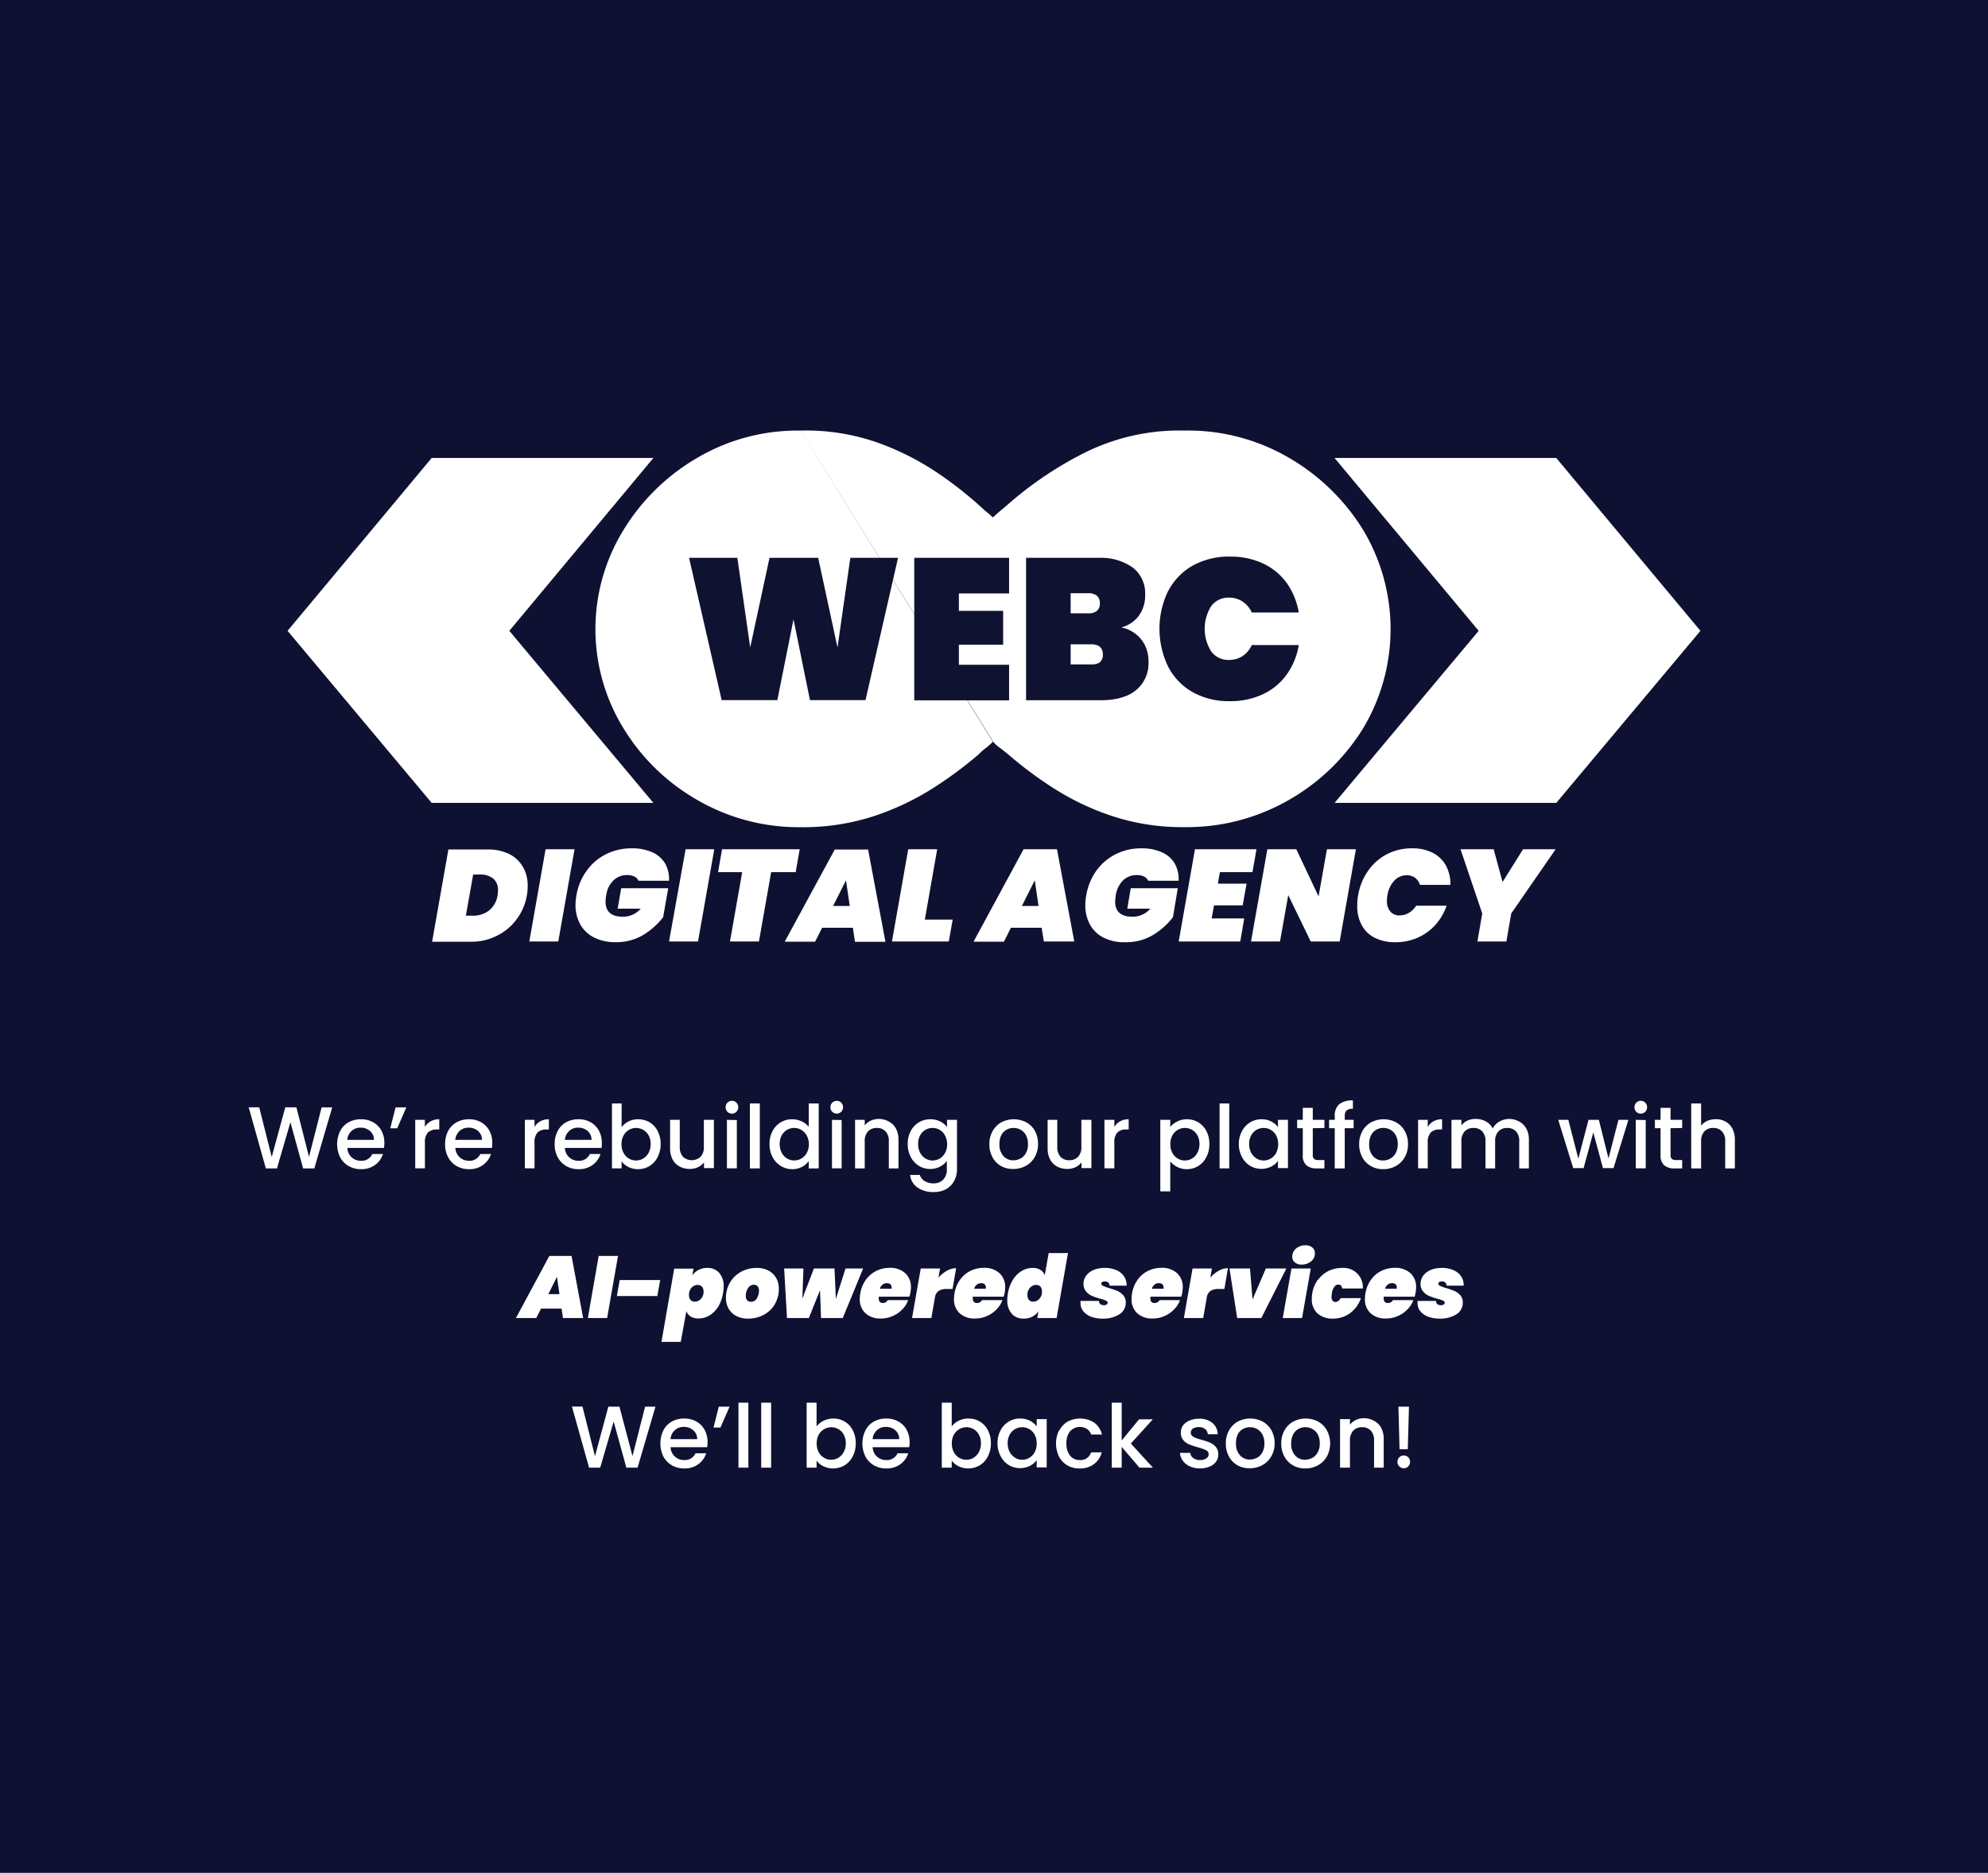 <svg id="Layer_1" data-name="Layer 1" xmlns="http://www.w3.org/2000/svg" viewBox="0 0 411.75 388"><title>Artboard 3square</title><rect width="411.75" height="388" fill="#0e1131"/><path d="M276.41,94.88h45.92l29.86,35.81-29.86,35.65H276.41l29.85-35.65Z" fill="#fff"/><path d="M89.41,166.34,59.56,130.69,89.41,94.88h45.92l-29.84,35.81,29.84,35.65Z" fill="#fff"/><path d="M165.85,89.2a44.89,44.89,0,0,1,15.34,2.3,55.25,55.25,0,0,1,12.28,6,79.38,79.38,0,0,1,9.5,7.34c.61.56,1.08,1,1.42,1.26s.74.63,1.23,1.07c0,0,0,0,.07,0,.44-.43.89-.84,1.36-1.23l1.31-1.09A75.68,75.68,0,0,1,224,94.12a44,44,0,0,1,21.33-4.92,41.41,41.41,0,0,1,21.51,5.57,43.87,43.87,0,0,1,15.48,15,40,40,0,0,1,0,41.13,43.23,43.23,0,0,1-15.48,14.89,42.37,42.37,0,0,1-21.51,5.57,46.38,46.38,0,0,1-14.93-2.28,53.75,53.75,0,0,1-12.11-5.74,79.44,79.44,0,0,1-9.41-7c-.9-.73-1.54-1.24-1.94-1.52a6.66,6.66,0,0,1-1.23-1.14m-.07,0a15.24,15.24,0,0,1-1.48,1.31,11.54,11.54,0,0,0-1.52,1.35h0a84.93,84.93,0,0,1-9.15,6.79A55.32,55.32,0,0,1,181.24,169a47.09,47.09,0,0,1-15.39,2.37,41.77,41.77,0,0,1-21.31-5.57,42.73,42.73,0,0,1-15.39-14.89,39.2,39.2,0,0,1,0-41.13,43.45,43.45,0,0,1,15.39-15,40.85,40.85,0,0,1,21.31-5.57Zm-53.28-23.29a10.74,10.74,0,0,0,1.85,6.14,13.25,13.25,0,0,0,4.94,4.43,14.52,14.52,0,0,0,6.71,1.73,22.16,22.16,0,0,0,8.85-1.9,31.37,31.37,0,0,0,8-5.35,21.74,21.74,0,0,0,3.29-3c.77-.91,1.35-1.59,1.75-2m0-.05c-.57-.62-1.5-1.55-2.8-2.8a26.12,26.12,0,0,0-2.24-2.07,33.34,33.34,0,0,0-7.72-5.44,19.06,19.06,0,0,0-9.15-2.15,12.5,12.5,0,0,0-6.71,1.69,14.43,14.43,0,0,0-4.79,4.37,11.47,11.47,0,0,0-2,6.38Zm71.08,0a10.84,10.84,0,0,0-1.74-6.2,14.12,14.12,0,0,0-4.85-4.59,12.86,12.86,0,0,0-6.92-1.69,18.26,18.26,0,0,0-9.11,2.28,37.43,37.43,0,0,0-7.6,5.31c-.33.34-1.08,1-2.23,2.11a28.69,28.69,0,0,0-2.64,2.76v0a22,22,0,0,0,2.09,2.42c.79.79,1.72,1.66,2.78,2.62a31,31,0,0,0,7.85,5.27,21.91,21.91,0,0,0,8.86,2,14.76,14.76,0,0,0,6.92-1.73,13,13,0,0,0,4.85-4.43,10.54,10.54,0,0,0,1.74-6.22Z" fill="#fff"/><path d="M146.22,114.34h25.83a15.72,15.72,0,0,1,15.72,15.72h0a15.72,15.72,0,0,1-15.72,15.72H146.22a15.72,15.72,0,0,1-15.73-15.72h0A15.72,15.72,0,0,1,146.22,114.34Z" fill="#fff"/><path d="M239.46,114.34h25.83A15.72,15.72,0,0,1,281,130.06h0a15.72,15.72,0,0,1-15.72,15.72H239.46a15.72,15.72,0,0,1-15.72-15.72h0A15.72,15.72,0,0,1,239.46,114.34Z" fill="#fff"/><path d="M186,115.57l-6.74,29.48h-11.5l-3.41-16.74L161,145.05H149.47l-6.75-29.48h10l2.66,18.57,4-18.57h10.08l4,18.57,2.66-18.57Z" fill="#101231"/><path d="M198.6,122.94v3.62h9.17v7H198.6v4.16H209v7.37H189.36V115.57H209v7.37Z" fill="#101231"/><path d="M236.39,132.5a7.09,7.09,0,0,1,1.48,4.47,7.23,7.23,0,0,1-2.56,6q-2.55,2.1-7.35,2.1H212.52v-29.5h15a11.45,11.45,0,0,1,7.08,2,6.74,6.74,0,0,1,2.58,5.7,7.06,7.06,0,0,1-1.35,4.35,6.45,6.45,0,0,1-3.61,2.36A7,7,0,0,1,236.39,132.5Zm-14.64-5.44h3.59a2.75,2.75,0,0,0,1.85-.5,1.9,1.9,0,0,0,.61-1.54,2,2,0,0,0-.61-1.6,2.77,2.77,0,0,0-1.85-.52h-3.59Zm6.06,10.1a1.84,1.84,0,0,0,.61-1.56c0-1.42-.82-2.12-2.46-2.12h-4.21v4.16H226a3,3,0,0,0,1.83-.44Z" fill="#101231"/><path d="M241.94,122.48A12.78,12.78,0,0,1,247,117.2a15.44,15.44,0,0,1,7.75-1.89,15.88,15.88,0,0,1,6.86,1.43,12.72,12.72,0,0,1,4.91,4.06,14.9,14.9,0,0,1,2.48,6.1h-9.73a5.38,5.38,0,0,0-1.9-2.27,5,5,0,0,0-2.81-.82,4.42,4.42,0,0,0-3.69,1.75,8.83,8.83,0,0,0,0,9.41,4.38,4.38,0,0,0,3.69,1.75,5,5,0,0,0,2.81-.81,5.38,5.38,0,0,0,1.9-2.27H269a14.65,14.65,0,0,1-2.51,6.12,12.64,12.64,0,0,1-4.91,4.06,15.73,15.73,0,0,1-6.85,1.44,15.19,15.19,0,0,1-7.75-1.89,12.76,12.76,0,0,1-5.06-5.31,18,18,0,0,1,0-15.58Z" fill="#101231"/><path d="M105.41,176.9a6.76,6.76,0,0,1,2.88,2.67,7.6,7.6,0,0,1,1,4,11.14,11.14,0,0,1-.16,1.92,11.49,11.49,0,0,1-2.09,4.91,11.13,11.13,0,0,1-4.08,3.44,11.62,11.62,0,0,1-5.46,1.26h-8l3.37-19.11h8A10,10,0,0,1,105.41,176.9Zm-4.08,11.7a5,5,0,0,0,1.73-3.16,8.26,8.26,0,0,0,.09-1,3.06,3.06,0,0,0-1-2.43,4.22,4.22,0,0,0-2.74-.83H98l-1.51,8.52h1.43A5.29,5.29,0,0,0,101.33,188.6Z" fill="#fff"/><path d="M119,175.94l-3.37,19.11h-6L113,175.94Z" fill="#fff"/><path d="M121.49,180.42a10.88,10.88,0,0,1,4-3.44,11.71,11.71,0,0,1,5.36-1.23,10.14,10.14,0,0,1,4.27.83,5.82,5.82,0,0,1,2.65,2.33,6.68,6.68,0,0,1,.8,3.56h-6.33a1.72,1.72,0,0,0-.83-.87,3.3,3.3,0,0,0-1.51-.31,3.92,3.92,0,0,0-2.87,1.13,5.29,5.29,0,0,0-1.47,3.05,7.4,7.4,0,0,0-.14,1.32c0,2.1,1.21,3.14,3.65,3.13a4.83,4.83,0,0,0,3.64-1.67h-4.78l.73-4.24h9.74l-1.05,6a15.16,15.16,0,0,1-4.08,3.66,10.84,10.84,0,0,1-5.8,1.52,9.53,9.53,0,0,1-4.48-1,6.57,6.57,0,0,1-2.79-2.66,8.19,8.19,0,0,1-1-4,11.49,11.49,0,0,1,.2-2.1A12,12,0,0,1,121.49,180.42Z" fill="#fff"/><path d="M147.94,175.94l-3.37,19.11h-6L142,175.94Z" fill="#fff"/><path d="M165.63,175.94l-.83,4.75h-5.08l-2.53,14.36h-6l2.53-14.36h-5l.83-4.75Z" fill="#fff"/><path d="M176.64,192.2h-6.36l-1.46,2.89h-6.29L172.89,176h6.91l3.59,19.11h-6.31Zm-.64-4.51-.78-5.31-2.67,5.31Z" fill="#fff"/><path d="M191.55,190.51h5.77l-.81,4.54H184.74l3.37-19.11h6Z" fill="#fff"/><path d="M215.74,192.2h-6.36l-1.45,2.89h-6.29L212,175.94h6.92l3.58,19.11h-6.3Zm-.64-4.51-.78-5.31-2.67,5.31Z" fill="#fff"/><path d="M227.05,180.42a11.06,11.06,0,0,1,4-3.44,11.66,11.66,0,0,1,5.34-1.23,10.09,10.09,0,0,1,4.28.83,5.7,5.7,0,0,1,2.64,2.33,6.5,6.5,0,0,1,.8,3.56h-6.32a1.68,1.68,0,0,0-.83-.87,3.29,3.29,0,0,0-1.52-.31,4,4,0,0,0-2.87,1.13,5.54,5.54,0,0,0-1.47,3.05,9.83,9.83,0,0,0-.13,1.32c0,2.1,1.22,3.14,3.64,3.13a4.8,4.8,0,0,0,3.64-1.67h-4.77l.72-4.24h9.74l-1,6a15,15,0,0,1-4.07,3.66A10.83,10.83,0,0,1,233,195.2a9.39,9.39,0,0,1-4.42-.94,6.51,6.51,0,0,1-2.79-2.66,8,8,0,0,1-1-4,10.66,10.66,0,0,1,.19-2.1A12.26,12.26,0,0,1,227.05,180.42Z" fill="#fff"/><path d="M252.66,180.69l-.41,2.38h5.94l-.81,4.5h-5.94l-.48,2.7h6.74l-.82,4.78H244.13l3.37-19.11h12.74l-.83,4.75Z" fill="#fff"/><path d="M277.47,195.05h-6l-4.65-9.61-1.71,9.61h-6l3.38-19.11h6l4.61,9.77,1.73-9.77h6Z" fill="#fff"/><path d="M283.35,180.42a10.8,10.8,0,0,1,3.88-3.44,11.17,11.17,0,0,1,5.24-1.23,9.15,9.15,0,0,1,4.27.93,6.52,6.52,0,0,1,2.74,2.64,8,8,0,0,1,.92,4h-6.31a2.88,2.88,0,0,0-1-1.47,2.84,2.84,0,0,0-1.73-.52,3.44,3.44,0,0,0-2.59,1.13,5.58,5.58,0,0,0-1.4,3,5,5,0,0,0-.11,1.16,3.26,3.26,0,0,0,.69,2.21,2.38,2.38,0,0,0,1.95.81,3.63,3.63,0,0,0,1.92-.53,4.34,4.34,0,0,0,1.48-1.47h6.32a11.87,11.87,0,0,1-2.35,4,10.83,10.83,0,0,1-3.66,2.63,11.23,11.23,0,0,1-4.6.93,9.08,9.08,0,0,1-4.29-.93,6.15,6.15,0,0,1-2.7-2.64,8.16,8.16,0,0,1-.91-4,11.25,11.25,0,0,1,.18-2.16A12.36,12.36,0,0,1,283.35,180.42Z" fill="#fff"/><path d="M322.2,175.94,313,189.25l-1,5.8h-6l1-5.8-4.5-13.31h6.86l1.85,6.78,4.24-6.78Z" fill="#fff"/><path d="M68.81,229.42,65.1,242.06H62.78l-2.63-9.56-2.79,9.56-2.3,0-3.55-12.66h2.18l2.59,10.29,2.81-10.29h2.3L64,239.66l2.61-10.24Z" fill="#fff"/><path d="M79.52,237.82H71.94a2.75,2.75,0,0,0,2.83,2.66,2.41,2.41,0,0,0,2.34-1.4h2.21a4.49,4.49,0,0,1-1.63,2.26,4.73,4.73,0,0,1-2.92.88,5,5,0,0,1-2.55-.64,4.63,4.63,0,0,1-1.77-1.82,6.23,6.23,0,0,1,0-5.44,4.4,4.4,0,0,1,1.74-1.81,5.2,5.2,0,0,1,2.59-.63,4.93,4.93,0,0,1,2.5.62A4.38,4.38,0,0,1,79,234.23a5.25,5.25,0,0,1,.61,2.57A6.28,6.28,0,0,1,79.52,237.82Zm-2.07-1.67a2.37,2.37,0,0,0-.81-1.84,2.88,2.88,0,0,0-2-.69,2.63,2.63,0,0,0-1.82.68,2.82,2.82,0,0,0-.9,1.85Z" fill="#fff"/><path d="M81.93,229.42h2.23l-1.89,4.33H80.83Z" fill="#fff"/><path d="M89.21,232.3a3.56,3.56,0,0,1,1.77-.42V234h-.52a2.52,2.52,0,0,0-1.83.62,3,3,0,0,0-.62,2.15v5.27H86V232H88v1.46A3.29,3.29,0,0,1,89.21,232.3Z" fill="#fff"/><path d="M101.89,237.82H94.31a2.81,2.81,0,0,0,.89,1.93,2.76,2.76,0,0,0,1.94.73,2.41,2.41,0,0,0,2.34-1.4h2.21a4.49,4.49,0,0,1-1.63,2.26,4.71,4.71,0,0,1-2.92.88,5,5,0,0,1-2.55-.64,4.54,4.54,0,0,1-1.76-1.82,5.55,5.55,0,0,1-.64-2.72,5.77,5.77,0,0,1,.62-2.72,4.42,4.42,0,0,1,1.75-1.81,5.19,5.19,0,0,1,2.58-.63,4.93,4.93,0,0,1,2.5.62,4.38,4.38,0,0,1,1.71,1.73,5.25,5.25,0,0,1,.61,2.57A6.28,6.28,0,0,1,101.89,237.82Zm-2.07-1.67a2.37,2.37,0,0,0-.81-1.84,2.88,2.88,0,0,0-2-.69,2.65,2.65,0,0,0-1.82.68,2.91,2.91,0,0,0-.9,1.85Z" fill="#fff"/><path d="M111.91,232.3a3.56,3.56,0,0,1,1.77-.42V234h-.52a2.5,2.5,0,0,0-1.83.62,3,3,0,0,0-.62,2.15v5.27h-2V232h2v1.46A3.29,3.29,0,0,1,111.91,232.3Z" fill="#fff"/><path d="M124.59,237.82H117a2.75,2.75,0,0,0,2.83,2.66,2.41,2.41,0,0,0,2.34-1.4h2.21a4.49,4.49,0,0,1-1.63,2.26,4.71,4.71,0,0,1-2.92.88,5,5,0,0,1-2.55-.64,4.54,4.54,0,0,1-1.76-1.82,5.55,5.55,0,0,1-.64-2.72,5.66,5.66,0,0,1,.62-2.72,4.4,4.4,0,0,1,1.74-1.81,5.2,5.2,0,0,1,2.59-.63,4.93,4.93,0,0,1,2.5.62,4.38,4.38,0,0,1,1.71,1.73,5.25,5.25,0,0,1,.61,2.57A6.28,6.28,0,0,1,124.59,237.82Zm-2.07-1.67a2.37,2.37,0,0,0-.81-1.84,2.88,2.88,0,0,0-2-.69,2.63,2.63,0,0,0-1.82.68,2.82,2.82,0,0,0-.9,1.85Z" fill="#fff"/><path d="M130.16,232.34a4.38,4.38,0,0,1,2-.46,4.58,4.58,0,0,1,2.38.63,4.43,4.43,0,0,1,1.67,1.81,5.7,5.7,0,0,1,.62,2.68,5.78,5.78,0,0,1-.62,2.7,4.46,4.46,0,0,1-1.68,1.86,4.41,4.41,0,0,1-2.37.66,4.5,4.5,0,0,1-2-.45,4,4,0,0,1-1.41-1.17v1.46h-2V228.6h2v4.93A3.94,3.94,0,0,1,130.16,232.34Zm4.18,2.87a3,3,0,0,0-2.61-1.53,2.84,2.84,0,0,0-1.46.4,2.91,2.91,0,0,0-1.12,1.16,3.68,3.68,0,0,0-.42,1.8,3.75,3.75,0,0,0,.42,1.81,2.94,2.94,0,0,0,1.12,1.17,2.84,2.84,0,0,0,1.46.4,2.81,2.81,0,0,0,1.49-.41,3.07,3.07,0,0,0,1.12-1.19,3.79,3.79,0,0,0,.42-1.82A3.64,3.64,0,0,0,134.34,235.21Z" fill="#fff"/><path d="M147.86,232v10h-2.05v-1.18a3.36,3.36,0,0,1-1.27,1,3.93,3.93,0,0,1-1.66.35,4.4,4.4,0,0,1-2.1-.49,3.52,3.52,0,0,1-1.46-1.45,4.8,4.8,0,0,1-.53-2.33V232h2v5.58a3,3,0,0,0,.67,2.07,2.69,2.69,0,0,0,3.64,0,2.87,2.87,0,0,0,.68-2.07V232Z" fill="#fff"/><path d="M150.67,230.33a1.29,1.29,0,0,1-.38-.94,1.31,1.31,0,0,1,.38-.95,1.27,1.27,0,0,1,.94-.38,1.24,1.24,0,0,1,.91.38,1.27,1.27,0,0,1,.38.95,1.25,1.25,0,0,1-.38.94,1.2,1.2,0,0,1-.91.38A1.24,1.24,0,0,1,150.67,230.33Zm1.94,1.71v10h-2.05V232Z" fill="#fff"/><path d="M157.37,228.6v13.46h-2.06V228.6Z" fill="#fff"/><path d="M160,234.33a4.69,4.69,0,0,1,1.69-1.81,4.55,4.55,0,0,1,2.39-.64,4.69,4.69,0,0,1,1.92.42,4,4,0,0,1,1.5,1.14V228.6h2.07v13.46H167.5v-1.51a4,4,0,0,1-1.4,1.2,4.32,4.32,0,0,1-2,.47,4.46,4.46,0,0,1-2.37-.66A4.69,4.69,0,0,1,160,239.7a5.78,5.78,0,0,1-.62-2.7A5.65,5.65,0,0,1,160,234.33Zm7.08.91a3,3,0,0,0-1.11-1.16,2.86,2.86,0,0,0-1.48-.4,2.92,2.92,0,0,0-2.58,1.53,3.64,3.64,0,0,0-.42,1.79,3.79,3.79,0,0,0,.42,1.82A2.93,2.93,0,0,0,163,240a2.76,2.76,0,0,0,1.46.41A2.86,2.86,0,0,0,166,240a3,3,0,0,0,1.11-1.17,3.75,3.75,0,0,0,.42-1.81A3.68,3.68,0,0,0,167.08,235.24Z" fill="#fff"/><path d="M172.38,230.33a1.29,1.29,0,0,1-.38-.94,1.31,1.31,0,0,1,.38-.95,1.32,1.32,0,0,1,1.85,0,1.31,1.31,0,0,1,.38.95,1.29,1.29,0,0,1-.38.94,1.32,1.32,0,0,1-1.85,0Zm1.94,1.71v10h-2V232Z" fill="#fff"/><path d="M184.12,232.37a3.49,3.49,0,0,1,1.45,1.45,4.83,4.83,0,0,1,.52,2.33v5.91h-2v-5.6a2.91,2.91,0,0,0-.67-2.07,2.37,2.37,0,0,0-1.81-.71,2.42,2.42,0,0,0-1.83.71,2.92,2.92,0,0,0-.68,2.07v5.6h-2V232h2v1.15a3.39,3.39,0,0,1,1.29-1,4.09,4.09,0,0,1,1.67-.34A4.36,4.36,0,0,1,184.12,232.37Z" fill="#fff"/><path d="M194.74,232.34a3.86,3.86,0,0,1,1.4,1.16V232h2.07v10.18a5.08,5.08,0,0,1-.58,2.46,4.2,4.2,0,0,1-1.66,1.71,5.23,5.23,0,0,1-2.6.61,5.62,5.62,0,0,1-3.35-.95,3.53,3.53,0,0,1-1.51-2.59h2a2.24,2.24,0,0,0,1,1.26,3.37,3.37,0,0,0,1.83.48,2.71,2.71,0,0,0,2-.76,3,3,0,0,0,.77-2.22v-1.67a4.27,4.27,0,0,1-3.44,1.67,4.46,4.46,0,0,1-2.37-.66,4.62,4.62,0,0,1-1.69-1.86A5.78,5.78,0,0,1,188,237a5.65,5.65,0,0,1,.62-2.67,4.61,4.61,0,0,1,1.69-1.81,4.53,4.53,0,0,1,2.37-.64A4.32,4.32,0,0,1,194.74,232.34Zm1,2.9a2.94,2.94,0,0,0-1.1-1.16,2.86,2.86,0,0,0-1.48-.4,2.89,2.89,0,0,0-2.58,1.53,3.64,3.64,0,0,0-.42,1.79,3.79,3.79,0,0,0,.42,1.82,3,3,0,0,0,1.11,1.19,2.79,2.79,0,0,0,1.47.41,2.86,2.86,0,0,0,1.48-.4,3,3,0,0,0,1.1-1.17,3.64,3.64,0,0,0,.43-1.81A3.58,3.58,0,0,0,195.71,235.24Z" fill="#fff"/><path d="M207.35,241.58a4.58,4.58,0,0,1-1.78-1.82,5.55,5.55,0,0,1-.65-2.72,5.37,5.37,0,0,1,.67-2.71,4.66,4.66,0,0,1,1.81-1.82,5.58,5.58,0,0,1,5.15,0,4.62,4.62,0,0,1,1.82,1.82A5.47,5.47,0,0,1,215,237a5.28,5.28,0,0,1-.69,2.71,4.68,4.68,0,0,1-1.86,1.83,5.33,5.33,0,0,1-2.6.64A5,5,0,0,1,207.35,241.58Zm4-1.54a2.85,2.85,0,0,0,1.13-1.15,3.64,3.64,0,0,0,.43-1.85,3.89,3.89,0,0,0-.41-1.85,2.85,2.85,0,0,0-1.1-1.13,2.94,2.94,0,0,0-1.48-.38,2.84,2.84,0,0,0-1.46.38,2.74,2.74,0,0,0-1.08,1.13A4,4,0,0,0,207,237a3.52,3.52,0,0,0,.82,2.5,2.67,2.67,0,0,0,2.06.88A3,3,0,0,0,211.37,240Z" fill="#fff"/><path d="M226.05,232v10H224v-1.18a3.36,3.36,0,0,1-1.27,1,3.93,3.93,0,0,1-1.66.35,4.4,4.4,0,0,1-2.1-.49,3.52,3.52,0,0,1-1.46-1.45,4.8,4.8,0,0,1-.53-2.33V232h2v5.58a3,3,0,0,0,.67,2.07,2.38,2.38,0,0,0,1.82.71,2.42,2.42,0,0,0,1.83-.71,2.91,2.91,0,0,0,.67-2.07V232Z" fill="#fff"/><path d="M232,232.3a3.56,3.56,0,0,1,1.77-.42V234h-.52a2.48,2.48,0,0,0-1.82.62,3,3,0,0,0-.63,2.15v5.27h-2.05V232h2.05v1.46A3.29,3.29,0,0,1,232,232.3Z" fill="#fff"/><path d="M243.82,232.35a4.25,4.25,0,0,1,2-.47,4.51,4.51,0,0,1,2.37.64,4.59,4.59,0,0,1,1.68,1.81,5.65,5.65,0,0,1,.61,2.67,5.77,5.77,0,0,1-.61,2.7,4.6,4.6,0,0,1-1.68,1.86,4.43,4.43,0,0,1-2.37.66,4.23,4.23,0,0,1-2-.46,4.52,4.52,0,0,1-1.44-1.16v6.22h-2.06V232h2.06v1.47A4.15,4.15,0,0,1,243.82,232.35Zm4.18,2.86a2.9,2.9,0,0,0-1.11-1.14,3,3,0,0,0-1.49-.39,2.92,2.92,0,0,0-2.58,1.56,3.68,3.68,0,0,0-.42,1.8,3.75,3.75,0,0,0,.42,1.81,2.91,2.91,0,0,0,2.58,1.57,2.84,2.84,0,0,0,1.49-.41,3,3,0,0,0,1.11-1.19,3.79,3.79,0,0,0,.43-1.82A3.65,3.65,0,0,0,248,235.21Z" fill="#fff"/><path d="M254.6,228.6v13.46h-2V228.6Z" fill="#fff"/><path d="M257.24,234.33a4.61,4.61,0,0,1,1.69-1.81,4.48,4.48,0,0,1,2.37-.64,4.26,4.26,0,0,1,2,.46,4,4,0,0,1,1.39,1.16V232h2.07v10h-2.07v-1.49a4.08,4.08,0,0,1-1.42,1.18,4.58,4.58,0,0,1-4.39-.19,4.6,4.6,0,0,1-1.68-1.86,5.66,5.66,0,0,1-.62-2.7A5.54,5.54,0,0,1,257.24,234.33Zm7.07.91a2.89,2.89,0,0,0-1.11-1.16,2.8,2.8,0,0,0-1.47-.4,3,3,0,0,0-1.48.39,3,3,0,0,0-1.11,1.14,3.64,3.64,0,0,0-.42,1.79,3.79,3.79,0,0,0,.42,1.82,3.07,3.07,0,0,0,1.12,1.19,2.77,2.77,0,0,0,1.47.41,2.8,2.8,0,0,0,1.47-.4,2.92,2.92,0,0,0,1.11-1.17,3.75,3.75,0,0,0,.42-1.81A3.68,3.68,0,0,0,264.31,235.24Z" fill="#fff"/><path d="M271.9,233.73v5.55a1.07,1.07,0,0,0,.26.81,1.3,1.3,0,0,0,.89.24h1.26v1.73h-1.62a3.08,3.08,0,0,1-2.12-.66,2.66,2.66,0,0,1-.74-2.12v-5.55h-1.17V232h1.17v-2.49h2.07V232h2.41v1.69Z" fill="#fff"/><path d="M280.36,233.73h-1.84v8.33h-2.07v-8.33h-1.17V232h1.17v-.71a3.17,3.17,0,0,1,.91-2.52,4.33,4.33,0,0,1,2.85-.79v1.73a1.94,1.94,0,0,0-1.31.35,1.66,1.66,0,0,0-.38,1.23V232h1.84Z" fill="#fff"/><path d="M283.94,241.58a4.58,4.58,0,0,1-1.78-1.82,5.55,5.55,0,0,1-.65-2.72,5.37,5.37,0,0,1,.67-2.71,4.66,4.66,0,0,1,1.81-1.82,5.58,5.58,0,0,1,5.15,0,4.62,4.62,0,0,1,1.82,1.82,5.47,5.47,0,0,1,.66,2.71,5.27,5.27,0,0,1-.68,2.71,4.74,4.74,0,0,1-1.86,1.83,5.33,5.33,0,0,1-2.6.64A5,5,0,0,1,283.94,241.58Zm4-1.54a2.91,2.91,0,0,0,1.13-1.15,3.75,3.75,0,0,0,.43-1.85,3.89,3.89,0,0,0-.41-1.85,2.85,2.85,0,0,0-1.1-1.13,2.94,2.94,0,0,0-1.48-.38,2.9,2.9,0,0,0-1.47.38,2.72,2.72,0,0,0-1.07,1.13,4,4,0,0,0-.39,1.85,3.52,3.52,0,0,0,.82,2.5,2.67,2.67,0,0,0,2.06.88A3,3,0,0,0,288,240Z" fill="#fff"/><path d="M296.91,232.3a3.56,3.56,0,0,1,1.77-.42V234h-.52a2.52,2.52,0,0,0-1.83.62,3,3,0,0,0-.62,2.15v5.27h-2V232h2v1.46A3.29,3.29,0,0,1,296.91,232.3Z" fill="#fff"/><path d="M314.67,232.37a3.52,3.52,0,0,1,1.46,1.45,4.72,4.72,0,0,1,.53,2.33v5.91h-2v-5.6a2.91,2.91,0,0,0-.67-2.07,2.38,2.38,0,0,0-1.82-.71,2.41,2.41,0,0,0-1.82.71,2.92,2.92,0,0,0-.68,2.07v5.6h-2v-5.6a2.91,2.91,0,0,0-.67-2.07,2.38,2.38,0,0,0-1.82-.71,2.41,2.41,0,0,0-1.82.71,2.92,2.92,0,0,0-.68,2.07v5.6h-2.05V232h2.05v1.15a3.35,3.35,0,0,1,1.28-1,4,4,0,0,1,1.66-.34,4.35,4.35,0,0,1,2.12.51,3.52,3.52,0,0,1,1.44,1.47,3.37,3.37,0,0,1,1.4-1.45,4.21,4.21,0,0,1,2.06-.53A4.33,4.33,0,0,1,314.67,232.37Z" fill="#fff"/><path d="M337.27,232l-3.08,10H332l-2-7.4-2,7.4h-2.16l-3.1-10h2.09l2.07,8.05,2.11-8.05h2.14l2,8,2.06-8Z" fill="#fff"/><path d="M338.91,230.33a1.29,1.29,0,0,1-.38-.94,1.31,1.31,0,0,1,.38-.95,1.27,1.27,0,0,1,.94-.38,1.24,1.24,0,0,1,.91.38,1.27,1.27,0,0,1,.38.95,1.25,1.25,0,0,1-.38.94,1.2,1.2,0,0,1-.91.38A1.24,1.24,0,0,1,338.91,230.33Zm1.95,1.71v10H338.8V232Z" fill="#fff"/><path d="M346,233.73v5.55a1.11,1.11,0,0,0,.26.81,1.3,1.3,0,0,0,.89.24h1.26v1.73h-1.62a3.08,3.08,0,0,1-2.12-.66,2.66,2.66,0,0,1-.74-2.12v-5.55h-1.17V232h1.17v-2.49H346V232h2.41v1.69Z" fill="#fff"/><path d="M357.4,232.37a3.46,3.46,0,0,1,1.41,1.45,5,5,0,0,1,.51,2.33v5.91h-2v-5.6a2.91,2.91,0,0,0-.67-2.07,2.38,2.38,0,0,0-1.82-.71,2.41,2.41,0,0,0-1.82.71,2.92,2.92,0,0,0-.68,2.07v5.6h-2.05V228.6h2.05v4.6a3.52,3.52,0,0,1,1.32-1,4.42,4.42,0,0,1,1.76-.34A4.06,4.06,0,0,1,357.4,232.37Z" fill="#fff"/><path d="M116.31,271.11h-4.25l-1,1.95h-4.2l6.92-12.87h4.6l2.4,12.87H116.6Zm-.43-3-.53-3.58-1.78,3.58Z" fill="#fff"/><path d="M128,260.19l-2.25,12.87h-4L124,260.19Z" fill="#fff"/><path d="M136.74,265.19l-.6,3.32h-8.38l.59-3.32Z" fill="#fff"/><path d="M144.7,263.09a3.71,3.71,0,0,1,1.78-.41,3.14,3.14,0,0,1,2.46,1,4.11,4.11,0,0,1,.94,2.88,6.62,6.62,0,0,1-.13,1.34,7.71,7.71,0,0,1-1,2.81,5.55,5.55,0,0,1-1.82,1.82,4.34,4.34,0,0,1-2.25.62,3,3,0,0,1-1.63-.4,2.18,2.18,0,0,1-.89-1.12L141,278h-4l2.64-15.17h4l-.25,1.4A3.52,3.52,0,0,1,144.7,263.09Zm1,4.4a1.29,1.29,0,0,0-.33-.95,1.17,1.17,0,0,0-.88-.34,1.65,1.65,0,0,0-1.14.46,2.2,2.2,0,0,0-.64,1.27,2.45,2.45,0,0,0,0,.44,1.29,1.29,0,0,0,.33.95,1.14,1.14,0,0,0,.88.34,1.61,1.61,0,0,0,1.14-.46,2.12,2.12,0,0,0,.64-1.27A1.73,1.73,0,0,0,145.74,267.49Z" fill="#fff"/><path d="M152.54,272.66a3.86,3.86,0,0,1-1.6-1.5,4.31,4.31,0,0,1-.58-2.27,6.19,6.19,0,0,1,.84-3.2,5.93,5.93,0,0,1,2.29-2.21,6.62,6.62,0,0,1,3.26-.8,5.15,5.15,0,0,1,2.38.53,4,4,0,0,1,1.6,1.51,4.43,4.43,0,0,1,.58,2.27,6.28,6.28,0,0,1-.83,3.2,5.71,5.71,0,0,1-2.29,2.2,6.7,6.7,0,0,1-3.27.79A5.15,5.15,0,0,1,152.54,272.66Zm4.21-3.67a2.92,2.92,0,0,0,.45-1.59,1.3,1.3,0,0,0-.29-.92,1,1,0,0,0-.77-.31,1.36,1.36,0,0,0-1.22.71,2.88,2.88,0,0,0-.45,1.58,1.3,1.3,0,0,0,.29.93,1,1,0,0,0,.77.3A1.38,1.38,0,0,0,156.75,269Z" fill="#fff"/><path d="M178.77,262.8l-4.22,10.26h-4.5l-.21-5.78-2.31,5.78H163l-.59-10.26h4l-.23,6.24,2.39-6.24h4.27l.28,6.31,2-6.31Z" fill="#fff"/><path d="M187.48,263.76a3.81,3.81,0,0,1,1.19,2.95,6.63,6.63,0,0,1-.11,1.13,8,8,0,0,1-.2.8H182a2.28,2.28,0,0,0,0,.31q0,1,.87,1a1.17,1.17,0,0,0,1-.6h4.23a5.31,5.31,0,0,1-1.24,1.95,6.13,6.13,0,0,1-2,1.36,5.8,5.8,0,0,1-2.4.5,4.56,4.56,0,0,1-3.2-1.08,3.89,3.89,0,0,1-1.18-3,6.8,6.8,0,0,1,.11-1.17,6.71,6.71,0,0,1,1.15-2.79,6,6,0,0,1,2.16-1.83,6.24,6.24,0,0,1,2.79-.63A4.58,4.58,0,0,1,187.48,263.76Zm-2.81,2.95a.78.78,0,0,0-.27-.65,1,1,0,0,0-.68-.22,1.45,1.45,0,0,0-1.46,1.15h2.39A1.8,1.8,0,0,0,184.67,266.71Z" fill="#fff"/><path d="M196.11,263.27a3.89,3.89,0,0,1,1.92-.54l-.74,4.31h-1.14a3.1,3.1,0,0,0-1.73.4,2,2,0,0,0-.79,1.42l-.73,4.2h-4l1.8-10.26h4l-.33,1.89A6.66,6.66,0,0,1,196.11,263.27Z" fill="#fff"/><path d="M207,263.76a3.81,3.81,0,0,1,1.19,2.95,6.63,6.63,0,0,1-.11,1.13,5.86,5.86,0,0,1-.2.8h-6.4a1.33,1.33,0,0,0,0,.31c0,.68.29,1,.86,1a1.19,1.19,0,0,0,1.05-.6h4.23a5.34,5.34,0,0,1-1.25,1.95,6.08,6.08,0,0,1-2,1.36,5.88,5.88,0,0,1-2.41.5,4.53,4.53,0,0,1-3.19-1.08,3.85,3.85,0,0,1-1.18-3,5.93,5.93,0,0,1,.11-1.17,6.58,6.58,0,0,1,1.15-2.79,5.84,5.84,0,0,1,2.15-1.83,6.28,6.28,0,0,1,2.8-.63A4.57,4.57,0,0,1,207,263.76Zm-2.81,2.95a.78.78,0,0,0-.27-.65,1,1,0,0,0-.68-.22,1.46,1.46,0,0,0-1.46,1.15h2.4A2.1,2.1,0,0,0,204.16,266.71Z" fill="#fff"/><path d="M209.8,265.12a5.46,5.46,0,0,1,1.82-1.82,4.38,4.38,0,0,1,2.25-.62,2.92,2.92,0,0,1,1.63.41,2.17,2.17,0,0,1,.89,1.11l.81-4.6h4l-2.36,13.46h-4l.25-1.4a3.68,3.68,0,0,1-1.29,1.12,3.78,3.78,0,0,1-1.77.4,3.18,3.18,0,0,1-2.47-1,4.15,4.15,0,0,1-.93-2.87,7.53,7.53,0,0,1,.12-1.35A7.78,7.78,0,0,1,209.8,265.12Zm6,2.37a1.33,1.33,0,0,0-.32-.95,1.19,1.19,0,0,0-.88-.34,1.66,1.66,0,0,0-1.15.46,2.2,2.2,0,0,0-.64,1.27,2.59,2.59,0,0,0,0,.44,1.33,1.33,0,0,0,.32.95,1.15,1.15,0,0,0,.88.34,1.62,1.62,0,0,0,1.15-.46,2.17,2.17,0,0,0,.64-1.27A2.51,2.51,0,0,0,215.79,267.49Z" fill="#fff"/><path d="M226,272.79a3.82,3.82,0,0,1-1.62-1.12,2.54,2.54,0,0,1-.58-1.65,3.13,3.13,0,0,1,0-.51h3.84a.74.74,0,0,0,.26.68,1.23,1.23,0,0,0,.76.21.91.91,0,0,0,.53-.14.42.42,0,0,0,.23-.35.52.52,0,0,0-.36-.46,6.54,6.54,0,0,0-1.19-.39,15,15,0,0,1-1.74-.6,3.33,3.33,0,0,1-1.2-.92,2.41,2.41,0,0,1-.52-1.59,2.78,2.78,0,0,1,.55-1.66,3.69,3.69,0,0,1,1.55-1.19,6,6,0,0,1,2.31-.42,5.72,5.72,0,0,1,2.48.49,3.61,3.61,0,0,1,1.56,1.33,3.19,3.19,0,0,1,.48,1.85H229.8a.84.84,0,0,0-.26-.65,1,1,0,0,0-.73-.22,1,1,0,0,0-.52.12.41.41,0,0,0-.2.35c0,.18.12.33.36.44a8.84,8.84,0,0,0,1.22.45,16.6,16.6,0,0,1,1.76.61,3.49,3.49,0,0,1,1.21.89,2.16,2.16,0,0,1,.52,1.5,2.77,2.77,0,0,1-1.34,2.46,6.19,6.19,0,0,1-3.48.88A6.69,6.69,0,0,1,226,272.79Z" fill="#fff"/><path d="M243.78,263.76a3.81,3.81,0,0,1,1.19,2.95,6.63,6.63,0,0,1-.11,1.13,5.86,5.86,0,0,1-.2.8h-6.4a1.33,1.33,0,0,0,0,.31c0,.68.29,1,.86,1a1.19,1.19,0,0,0,1.05-.6h4.23a5.34,5.34,0,0,1-1.25,1.95,6.08,6.08,0,0,1-2,1.36,5.88,5.88,0,0,1-2.41.5,4.53,4.53,0,0,1-3.19-1.08,3.85,3.85,0,0,1-1.18-3,5.93,5.93,0,0,1,.11-1.17,6.58,6.58,0,0,1,1.15-2.79,5.84,5.84,0,0,1,2.15-1.83,6.28,6.28,0,0,1,2.8-.63A4.57,4.57,0,0,1,243.78,263.76ZM241,266.71a.78.78,0,0,0-.27-.65,1,1,0,0,0-.68-.22,1.45,1.45,0,0,0-1.46,1.15H241A2.1,2.1,0,0,0,241,266.71Z" fill="#fff"/><path d="M252.41,263.27a3.89,3.89,0,0,1,1.92-.54l-.74,4.31h-1.13a3.11,3.11,0,0,0-1.74.4,2,2,0,0,0-.78,1.42l-.74,4.2h-4L247,262.8h4l-.32,1.89A6.46,6.46,0,0,1,252.41,263.27Z" fill="#fff"/><path d="M259.42,269.22l2.76-6.42h4.25l-5.19,10.26h-5l-1.59-10.26h4.25Z" fill="#fff"/><path d="M271.48,262.8l-1.8,10.26h-4l1.8-10.26Zm-3.3-1.27a1.48,1.48,0,0,1-.53-1.18,2.16,2.16,0,0,1,.34-1.18,2.42,2.42,0,0,1,1-.87,3,3,0,0,1,1.37-.31,2.12,2.12,0,0,1,1.45.46,1.54,1.54,0,0,1,.53,1.21,2.07,2.07,0,0,1-.34,1.16,2.53,2.53,0,0,1-1,.85,3,3,0,0,1-1.37.32A2.14,2.14,0,0,1,268.18,261.53Z" fill="#fff"/><path d="M273,265.14a5.84,5.84,0,0,1,2.15-1.83,6.28,6.28,0,0,1,2.8-.63,4,4,0,0,1,4.32,4.25H278c-.09-.53-.35-.8-.8-.8a1,1,0,0,0-.83.46,3,3,0,0,0-.52,1.34c0,.34-.07.56-.07.67a1.35,1.35,0,0,0,.22.85.69.69,0,0,0,.59.28,1.14,1.14,0,0,0,1.05-.8h4.23a6.4,6.4,0,0,1-2.26,3.13,5.9,5.9,0,0,1-3.54,1.12,4.53,4.53,0,0,1-3.19-1.08,3.85,3.85,0,0,1-1.18-3,6.84,6.84,0,0,1,1.26-4Z" fill="#fff"/><path d="M292.11,263.76a3.81,3.81,0,0,1,1.19,2.95,6.63,6.63,0,0,1-.11,1.13,5.86,5.86,0,0,1-.2.8h-6.4a1.33,1.33,0,0,0,0,.31c0,.68.29,1,.86,1a1.19,1.19,0,0,0,1.05-.6h4.23a5.34,5.34,0,0,1-1.25,1.95,6.08,6.08,0,0,1-2,1.36,5.88,5.88,0,0,1-2.41.5,4.53,4.53,0,0,1-3.19-1.08,3.85,3.85,0,0,1-1.18-3,5.93,5.93,0,0,1,.11-1.17,6.58,6.58,0,0,1,1.15-2.79,5.84,5.84,0,0,1,2.15-1.83,6.28,6.28,0,0,1,2.8-.63A4.57,4.57,0,0,1,292.11,263.76Zm-2.81,2.95a.78.78,0,0,0-.27-.65,1,1,0,0,0-.68-.22,1.45,1.45,0,0,0-1.46,1.15h2.4A2.1,2.1,0,0,0,289.3,266.71Z" fill="#fff"/><path d="M295.81,272.79a3.82,3.82,0,0,1-1.62-1.12,2.54,2.54,0,0,1-.58-1.65,3.13,3.13,0,0,1,0-.51h3.84a.74.74,0,0,0,.26.68,1.23,1.23,0,0,0,.76.21.91.91,0,0,0,.53-.14.42.42,0,0,0,.23-.35.52.52,0,0,0-.36-.46,6.54,6.54,0,0,0-1.19-.39,14.32,14.32,0,0,1-1.74-.6,3.33,3.33,0,0,1-1.2-.92,2.36,2.36,0,0,1-.52-1.59,2.78,2.78,0,0,1,.55-1.66,3.69,3.69,0,0,1,1.55-1.19,6,6,0,0,1,2.31-.42,5.72,5.72,0,0,1,2.48.49,3.61,3.61,0,0,1,1.56,1.33,3.19,3.19,0,0,1,.48,1.85h-3.54a.84.84,0,0,0-.26-.65,1,1,0,0,0-.73-.22,1,1,0,0,0-.52.12.39.39,0,0,0-.2.35c0,.18.12.33.36.44a8.84,8.84,0,0,0,1.22.45,16.6,16.6,0,0,1,1.76.61,3.49,3.49,0,0,1,1.21.89,2.16,2.16,0,0,1,.52,1.5,2.79,2.79,0,0,1-1.34,2.46,6.19,6.19,0,0,1-3.48.88A6.69,6.69,0,0,1,295.81,272.79Z" fill="#fff"/><path d="M135.76,291.42l-3.71,12.64h-2.32l-2.63-9.56-2.79,9.56-2.3,0-3.55-12.66h2.18l2.59,10.29L126,291.42h2.3L131,301.66l2.61-10.24Z" fill="#fff"/><path d="M146.47,299.82h-7.58a2.75,2.75,0,0,0,2.83,2.66,2.41,2.41,0,0,0,2.34-1.4h2.21a4.49,4.49,0,0,1-1.63,2.26,4.73,4.73,0,0,1-2.92.88,5,5,0,0,1-2.55-.64,4.63,4.63,0,0,1-1.77-1.82,6.23,6.23,0,0,1,0-5.44,4.4,4.4,0,0,1,1.74-1.81,5.2,5.2,0,0,1,2.59-.63,4.93,4.93,0,0,1,2.5.62,4.38,4.38,0,0,1,1.71,1.73,5.25,5.25,0,0,1,.61,2.57A6.28,6.28,0,0,1,146.47,299.82Zm-2.07-1.67a2.37,2.37,0,0,0-.81-1.84,2.9,2.9,0,0,0-2-.69,2.63,2.63,0,0,0-1.82.68,2.82,2.82,0,0,0-.9,1.85Z" fill="#fff"/><path d="M148.88,291.42h2.23l-1.89,4.33h-1.44Z" fill="#fff"/><path d="M155,290.6v13.46h-2.05V290.6Z" fill="#fff"/><path d="M159.71,290.6v13.46h-2.05V290.6Z" fill="#fff"/><path d="M170.58,294.34a4.35,4.35,0,0,1,2-.46,4.58,4.58,0,0,1,2.38.63,4.5,4.5,0,0,1,1.67,1.81,5.69,5.69,0,0,1,.61,2.68,5.77,5.77,0,0,1-.61,2.7,4.6,4.6,0,0,1-1.68,1.86,4.7,4.7,0,0,1-4.41.21,3.9,3.9,0,0,1-1.41-1.17v1.46h-2.06V290.6h2.06v4.93A3.85,3.85,0,0,1,170.58,294.34Zm4.17,2.87a2.9,2.9,0,0,0-1.11-1.14,3,3,0,0,0-1.49-.39,3,3,0,0,0-2.58,1.56,3.68,3.68,0,0,0-.42,1.8,3.75,3.75,0,0,0,.42,1.81,2.88,2.88,0,0,0,1.12,1.17,2.84,2.84,0,0,0,1.46.4,2.81,2.81,0,0,0,1.49-.41,3,3,0,0,0,1.11-1.19,3.68,3.68,0,0,0,.43-1.82A3.54,3.54,0,0,0,174.75,297.21Z" fill="#fff"/><path d="M188.32,299.82h-7.58a2.75,2.75,0,0,0,2.82,2.66,2.39,2.39,0,0,0,2.34-1.4h2.22a4.49,4.49,0,0,1-1.63,2.26,4.74,4.74,0,0,1-2.93.88,5,5,0,0,1-2.54-.64,4.63,4.63,0,0,1-1.77-1.82,6.14,6.14,0,0,1,0-5.44,4.4,4.4,0,0,1,1.74-1.81,5.19,5.19,0,0,1,2.58-.63,5,5,0,0,1,2.51.62,4.38,4.38,0,0,1,1.71,1.73,5.36,5.36,0,0,1,.61,2.57A7.66,7.66,0,0,1,188.32,299.82Zm-2.07-1.67a2.44,2.44,0,0,0-.81-1.84,2.9,2.9,0,0,0-2-.69,2.63,2.63,0,0,0-1.81.68,2.82,2.82,0,0,0-.9,1.85Z" fill="#fff"/><path d="M198.57,294.34a4.35,4.35,0,0,1,2-.46,4.58,4.58,0,0,1,2.38.63,4.5,4.5,0,0,1,1.67,1.81,5.69,5.69,0,0,1,.61,2.68,5.77,5.77,0,0,1-.61,2.7,4.6,4.6,0,0,1-1.68,1.86,4.7,4.7,0,0,1-4.41.21,3.9,3.9,0,0,1-1.41-1.17v1.46h-2.06V290.6h2.06v4.93A3.85,3.85,0,0,1,198.57,294.34Zm4.17,2.87a2.9,2.9,0,0,0-1.11-1.14,3,3,0,0,0-1.49-.39,3,3,0,0,0-2.58,1.56,3.68,3.68,0,0,0-.42,1.8,3.75,3.75,0,0,0,.42,1.81,2.88,2.88,0,0,0,1.12,1.17,2.89,2.89,0,0,0,2.95,0,3,3,0,0,0,1.11-1.19,3.68,3.68,0,0,0,.43-1.82A3.54,3.54,0,0,0,202.74,297.21Z" fill="#fff"/><path d="M207.23,296.33a4.54,4.54,0,0,1,1.69-1.81,4.47,4.47,0,0,1,2.36-.64,4.33,4.33,0,0,1,2.05.46,4.09,4.09,0,0,1,1.39,1.16V294h2.07v10h-2.07v-1.49a4.18,4.18,0,0,1-1.42,1.18,4.58,4.58,0,0,1-4.39-.19,4.6,4.6,0,0,1-1.68-1.86,5.66,5.66,0,0,1-.63-2.7A5.54,5.54,0,0,1,207.23,296.33Zm7.07.91a2.89,2.89,0,0,0-1.11-1.16,2.83,2.83,0,0,0-1.47-.4,2.92,2.92,0,0,0-2.59,1.53,3.64,3.64,0,0,0-.42,1.79,3.79,3.79,0,0,0,.42,1.82,3.07,3.07,0,0,0,1.12,1.19,2.77,2.77,0,0,0,1.47.41,2.83,2.83,0,0,0,1.47-.4,2.92,2.92,0,0,0,1.11-1.17,3.75,3.75,0,0,0,.42-1.81A3.68,3.68,0,0,0,214.3,297.24Z" fill="#fff"/><path d="M219.43,296.32a4.48,4.48,0,0,1,1.72-1.81,5.48,5.48,0,0,1,5.5.23,4.33,4.33,0,0,1,1.59,2.46H226a2.38,2.38,0,0,0-.87-1.16,2.76,2.76,0,0,0-3.5.48,3.83,3.83,0,0,0-.75,2.52,3.87,3.87,0,0,0,.75,2.53,2.49,2.49,0,0,0,2,.91,2.28,2.28,0,0,0,2.36-1.59h2.21a4.5,4.5,0,0,1-1.62,2.43,4.75,4.75,0,0,1-3,.9,4.87,4.87,0,0,1-2.52-.64,4.51,4.51,0,0,1-1.72-1.82,6.28,6.28,0,0,1,0-5.44Z" fill="#fff"/><path d="M234.22,299.06l4.57,5H236l-3.68-4.31v4.31h-2.05V290.6h2.05v7.82l3.6-4.38h2.85Z" fill="#fff"/><path d="M246.45,303.79a3.64,3.64,0,0,1-1.47-1.16,3,3,0,0,1-.58-1.64h2.13a1.44,1.44,0,0,0,.6,1.06,2.23,2.23,0,0,0,1.38.43,2.35,2.35,0,0,0,1.34-.34,1,1,0,0,0,.48-.86.89.89,0,0,0-.54-.84,10,10,0,0,0-1.68-.6,18.49,18.49,0,0,1-1.82-.6,3.17,3.17,0,0,1-1.21-.89,2.36,2.36,0,0,1-.51-1.58,2.51,2.51,0,0,1,.46-1.47,3.15,3.15,0,0,1,1.34-1,4.94,4.94,0,0,1,2-.38,4.15,4.15,0,0,1,2.73.86,3.13,3.13,0,0,1,1.11,2.36h-2.06a1.46,1.46,0,0,0-.54-1.08,2,2,0,0,0-1.31-.4,2.16,2.16,0,0,0-1.24.31,1,1,0,0,0-.43.82.88.88,0,0,0,.28.67,2.11,2.11,0,0,0,.71.43c.27.1.68.23,1.22.39a12.55,12.55,0,0,1,1.77.59,3.46,3.46,0,0,1,1.2.88,2.34,2.34,0,0,1,.52,1.55,2.57,2.57,0,0,1-.47,1.53,3.11,3.11,0,0,1-1.32,1,5,5,0,0,1-2,.38A4.82,4.82,0,0,1,246.45,303.79Z" fill="#fff"/><path d="M256.32,303.58a4.58,4.58,0,0,1-1.78-1.82,5.55,5.55,0,0,1-.65-2.72,5.37,5.37,0,0,1,.67-2.71,4.66,4.66,0,0,1,1.81-1.82,5.58,5.58,0,0,1,5.15,0,4.62,4.62,0,0,1,1.82,1.82A5.47,5.47,0,0,1,264,299a5.28,5.28,0,0,1-.69,2.71,4.81,4.81,0,0,1-1.86,1.83,5.36,5.36,0,0,1-2.6.64A5,5,0,0,1,256.32,303.58Zm4-1.54a2.91,2.91,0,0,0,1.13-1.15,3.64,3.64,0,0,0,.43-1.85,3.89,3.89,0,0,0-.41-1.85,2.85,2.85,0,0,0-1.1-1.13,2.94,2.94,0,0,0-1.48-.38,2.88,2.88,0,0,0-1.47.38,2.72,2.72,0,0,0-1.07,1.13A4,4,0,0,0,256,299a3.52,3.52,0,0,0,.82,2.5,2.67,2.67,0,0,0,2.06.88A3.08,3.08,0,0,0,260.34,302Z" fill="#fff"/><path d="M267.8,303.58a4.65,4.65,0,0,1-1.78-1.82,5.55,5.55,0,0,1-.65-2.72,5.37,5.37,0,0,1,.67-2.71,4.62,4.62,0,0,1,1.82-1.82,5.58,5.58,0,0,1,5.15,0,4.66,4.66,0,0,1,1.81,1.82,5.78,5.78,0,0,1,0,5.42,4.77,4.77,0,0,1-1.87,1.83,5.3,5.3,0,0,1-2.6.64A5,5,0,0,1,267.8,303.58Zm4-1.54a2.89,2.89,0,0,0,1.12-1.15,3.64,3.64,0,0,0,.43-1.85,3.89,3.89,0,0,0-.41-1.85,2.79,2.79,0,0,0-1.1-1.13,2.93,2.93,0,0,0-1.47-.38,2.88,2.88,0,0,0-1.47.38,2.66,2.66,0,0,0-1.07,1.13,3.89,3.89,0,0,0-.4,1.85,3.52,3.52,0,0,0,.82,2.5,2.69,2.69,0,0,0,2.06.88A3.11,3.11,0,0,0,271.83,302Z" fill="#fff"/><path d="M284.62,294.37a3.49,3.49,0,0,1,1.45,1.45,4.83,4.83,0,0,1,.52,2.33v5.91h-2v-5.6a2.91,2.91,0,0,0-.67-2.07,2.37,2.37,0,0,0-1.81-.71,2.42,2.42,0,0,0-1.83.71,2.92,2.92,0,0,0-.68,2.07v5.6h-2.05V294h2.05v1.15a3.39,3.39,0,0,1,1.29-1,4.09,4.09,0,0,1,1.67-.34A4.33,4.33,0,0,1,284.62,294.37Z" fill="#fff"/><path d="M289.82,303.8a1.25,1.25,0,0,1-.38-.94,1.3,1.3,0,0,1,1.31-1.33,1.26,1.26,0,0,1,.92.38,1.31,1.31,0,0,1,.38.95,1.29,1.29,0,0,1-.38.94,1.32,1.32,0,0,1-1.85,0Zm2-12.38-.24,8.82h-1.71l-.23-8.82Z" fill="#fff"/></svg>